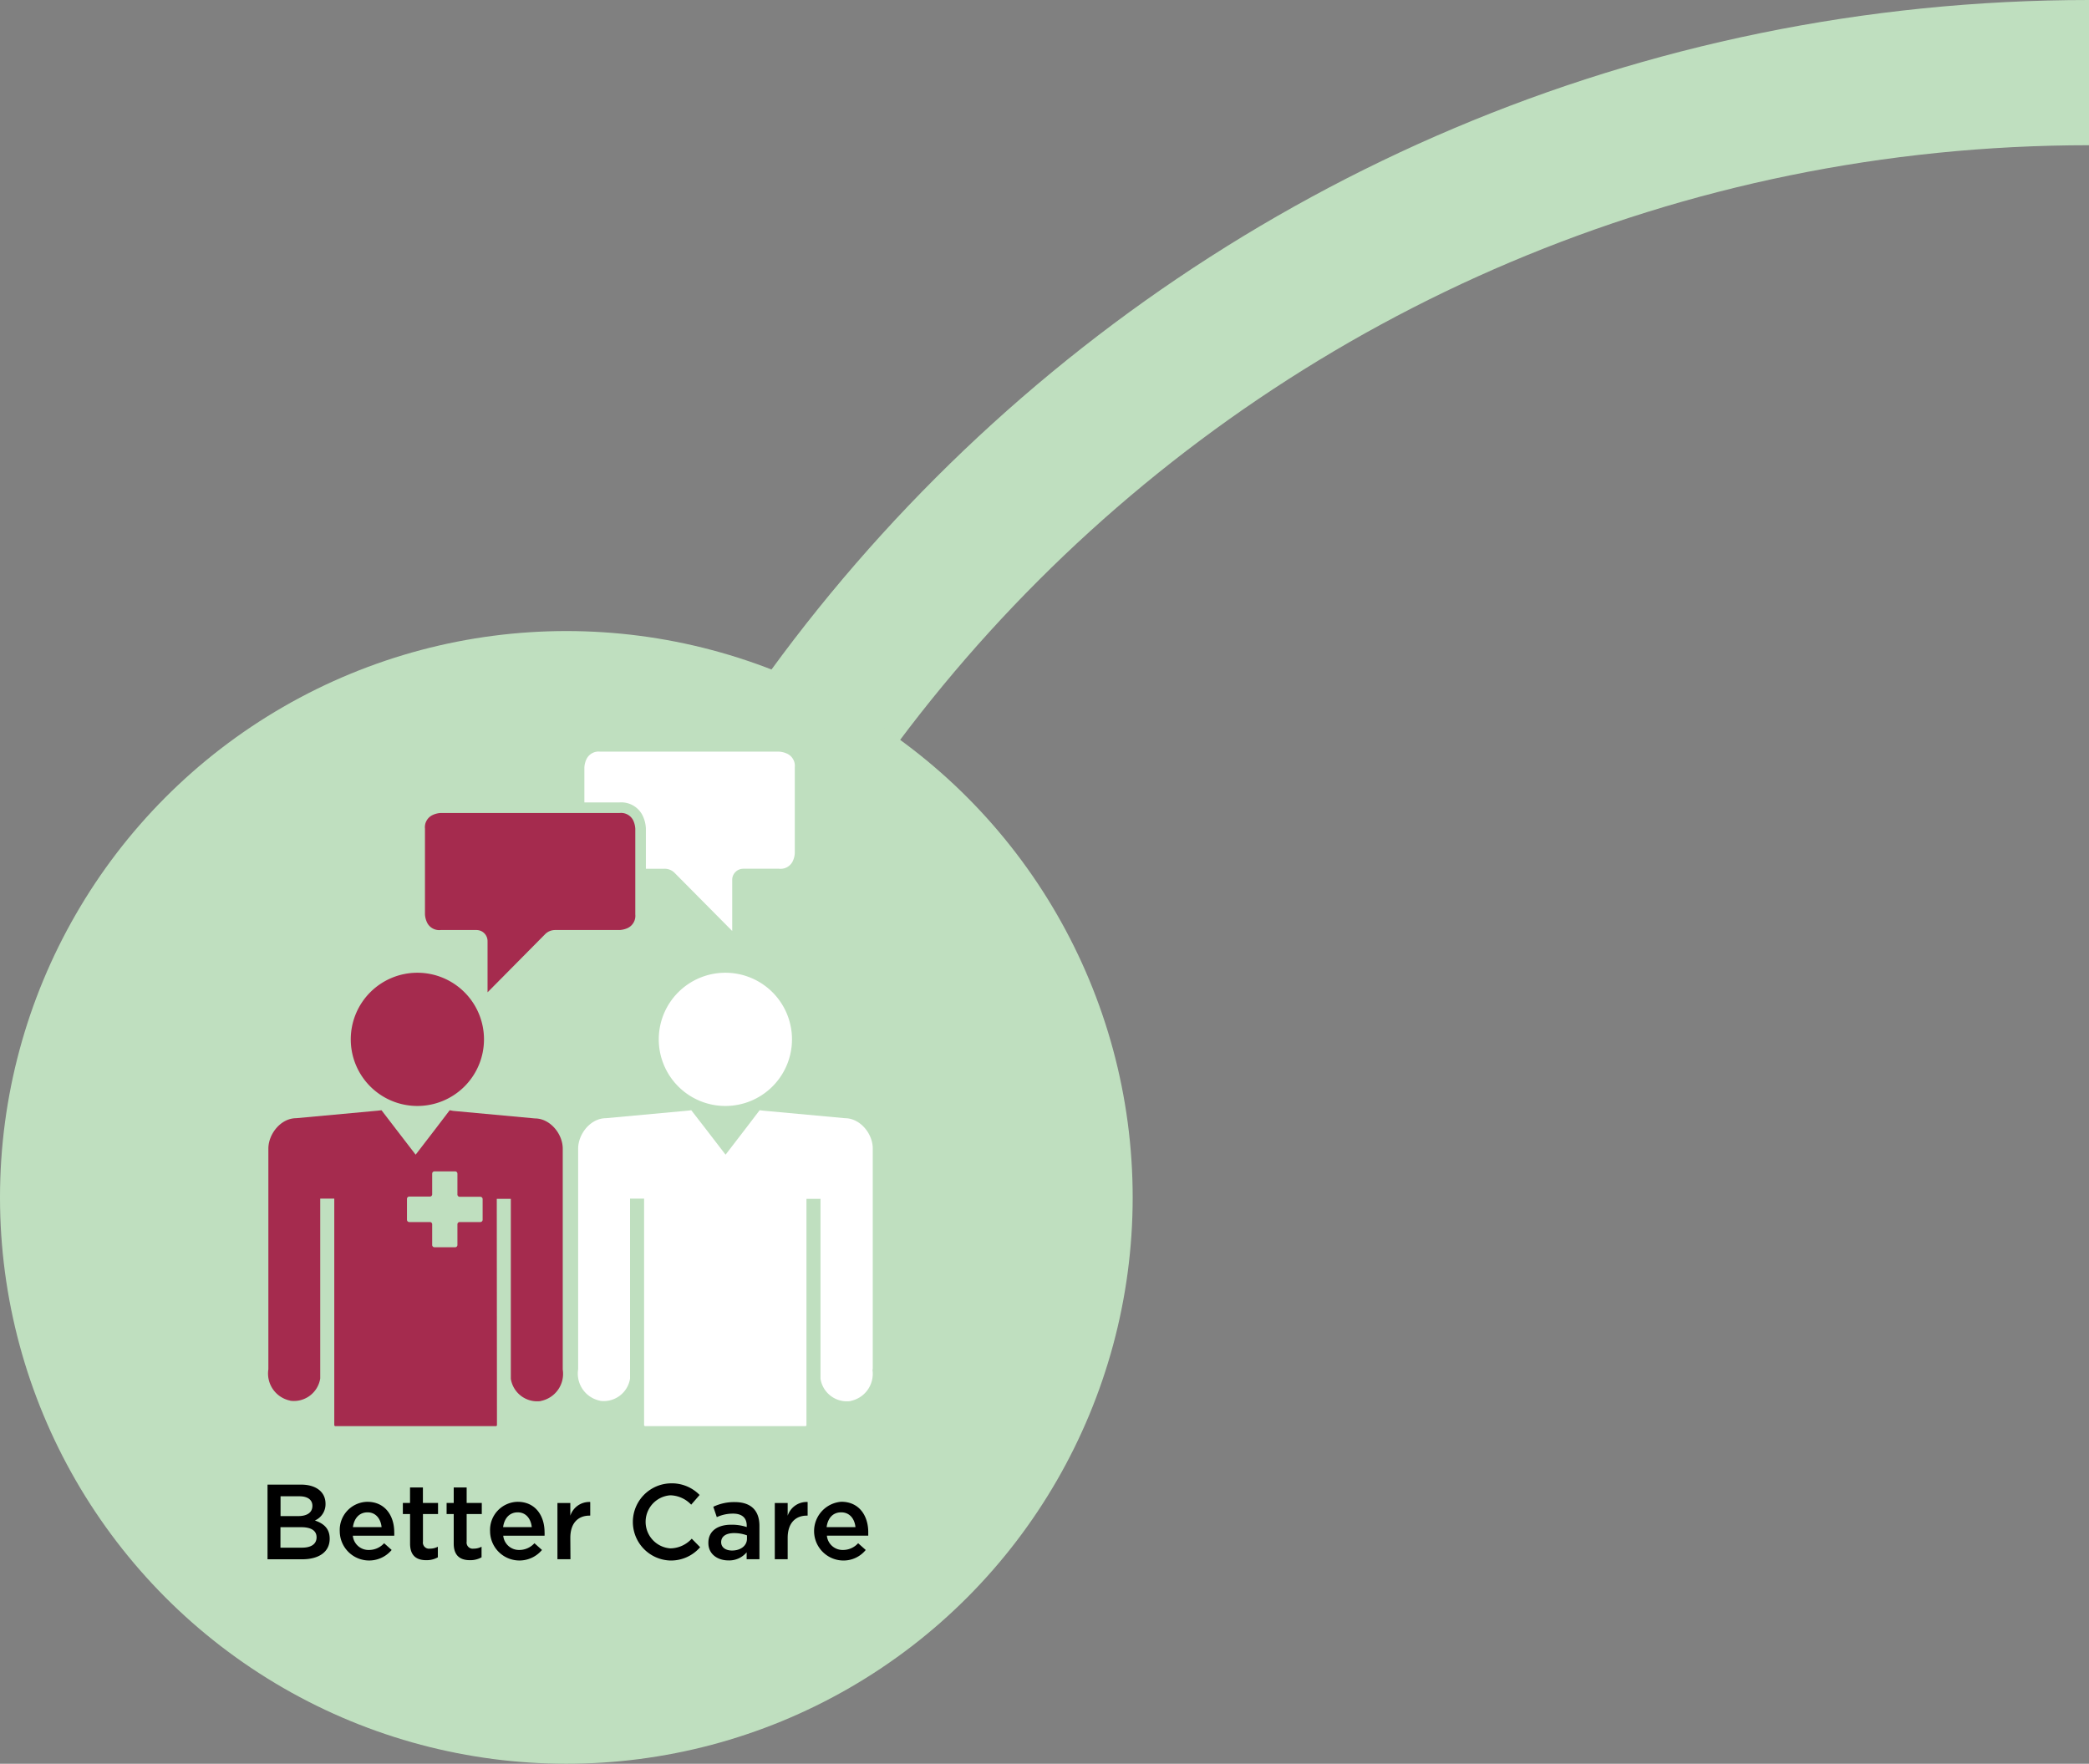 <svg xmlns="http://www.w3.org/2000/svg" viewBox="0 0 445.95 376.51"><rect x="0" y="0" width="445.95" height="376.51" fill="#808080" stroke="none"/><defs><style>.cls-1{fill:#bfdfbf;}.cls-2{fill:#a52b4e;}.cls-3{fill:#fff;}</style></defs><g id="Layer_2" data-name="Layer 2"><g id="Layer_5" data-name="Layer 5"><path class="cls-1" d="M446,31C270.8,31,128.8,173,128.8,348.16h-31C97.79,155.88,253.67,0,446,0Z"/><circle class="cls-1" cx="120.9" cy="255.61" r="120.9"/><path d="M69.49,321a3.79,3.79,0,0,1-2.27,3.58c1.86.63,3.16,1.7,3.16,3.89,0,2.86-2.35,4.39-5.89,4.39H57.11V316.92h7.15C67.47,316.92,69.49,318.49,69.49,321Zm-2.8.46c0-1.3-1-2.05-2.8-2.05h-4v4.23h3.82C65.49,323.63,66.69,322.93,66.69,321.45Zm.89,6.71c0-1.37-1.07-2.16-3.28-2.16H59.87v4.37h4.64C66.42,330.37,67.58,329.62,67.58,328.16Z"/><path d="M78.77,330.87A4.35,4.35,0,0,0,82,329.43l1.61,1.44a6.27,6.27,0,0,1-11.08-4,6,6,0,0,1,5.87-6.28c3.83,0,5.76,3,5.76,6.49a6.59,6.59,0,0,1,0,.75H75.32A3.36,3.36,0,0,0,78.77,330.87ZM81.46,326c-.18-1.78-1.23-3.16-3-3.16s-2.87,1.29-3.12,3.16Z"/><path d="M90.29,329.09a1.31,1.31,0,0,0,1.48,1.5,3.59,3.59,0,0,0,1.7-.41v2.26a4.86,4.86,0,0,1-2.48.61c-2,0-3.45-.89-3.45-3.53V323.2H86v-2.37h1.53v-3.3h2.75v3.3h3.23v2.37H90.29Z"/><path d="M99.62,329.09a1.31,1.31,0,0,0,1.48,1.5,3.59,3.59,0,0,0,1.7-.41v2.26a4.86,4.86,0,0,1-2.48.61c-2,0-3.46-.89-3.46-3.53V323.2H95.34v-2.37h1.52v-3.3h2.76v3.3h3.23v2.37H99.62Z"/><path d="M110.84,330.87a4.35,4.35,0,0,0,3.25-1.44l1.61,1.44a6.27,6.27,0,0,1-11.08-4,6,6,0,0,1,5.87-6.28c3.83,0,5.76,3,5.76,6.49a6.59,6.59,0,0,1,0,.75h-8.82A3.37,3.37,0,0,0,110.84,330.87Zm2.68-4.87c-.18-1.78-1.23-3.16-3-3.16s-2.87,1.29-3.12,3.16Z"/><path d="M121.78,332.85H119v-12h2.75v2.71a4.25,4.25,0,0,1,4.25-2.93v2.91h-.15c-2.42,0-4.1,1.57-4.1,4.75Z"/><path d="M143,333.12a8.24,8.24,0,0,1,.12-16.47,8.28,8.28,0,0,1,6.23,2.48l-1.8,2.07a6.34,6.34,0,0,0-4.46-2,5.68,5.68,0,0,0,0,11.33,6.28,6.28,0,0,0,4.58-2.07l1.79,1.82A8.21,8.21,0,0,1,143,333.12Z"/><path d="M159.39,332.85v-1.48a4.85,4.85,0,0,1-3.89,1.73c-2.27,0-4.28-1.3-4.28-3.71v-.05c0-2.59,2.07-3.86,4.87-3.86a10,10,0,0,1,3.32.5v-.3c0-1.66-1-2.57-2.95-2.57a8.27,8.27,0,0,0-3.44.75l-.75-2.21a10.33,10.33,0,0,1,4.57-1c3.55,0,5.28,1.87,5.28,5.08v7.12Zm.07-5.1a7.93,7.93,0,0,0-2.75-.48c-1.73,0-2.76.71-2.76,1.94v0c0,1.14,1,1.78,2.32,1.78,1.82,0,3.19-1,3.19-2.53Z"/><path d="M168.15,332.85H165.4v-12h2.75v2.71a4.26,4.26,0,0,1,4.26-2.93v2.91h-.16c-2.41,0-4.1,1.57-4.1,4.75Z"/><path d="M179.94,330.87a4.33,4.33,0,0,0,3.25-1.44l1.62,1.44a6.1,6.1,0,0,1-4.92,2.25,6.28,6.28,0,0,1-.29-12.54c3.82,0,5.75,3,5.75,6.49,0,.25,0,.48,0,.75h-8.83A3.37,3.37,0,0,0,179.94,330.87Zm2.68-4.87c-.18-1.78-1.23-3.16-3.05-3.16s-2.86,1.29-3.11,3.16Z"/><path class="cls-2" d="M89.1,236.09a14.22,14.22,0,1,0-14.22-14.22A14.22,14.22,0,0,0,89.1,236.09"/><path class="cls-2" d="M135.62,195.2V176.89a4.86,4.86,0,0,0-.47-1.81,2.89,2.89,0,0,0-2.87-1.53H94.06a4.56,4.56,0,0,0-1.8.48,2.86,2.86,0,0,0-1.54,2.86V195.2A4.76,4.76,0,0,0,91.2,197a2.87,2.87,0,0,0,2.86,1.53h7.65a2.37,2.37,0,0,1,2.37,2.37v10.93l12.28-12.4a3,3,0,0,1,2.15-.9h13.77a4.68,4.68,0,0,0,1.81-.47A2.89,2.89,0,0,0,135.62,195.2Z"/><path class="cls-2" d="M106.05,255.92l3,0,0,38.42a5.69,5.69,0,0,0,6.5,4.73h-.14a5.9,5.9,0,0,0,4.72-6.72l0-47.16c0-3.14-2.69-6.44-5.93-6.44l-17.47-1.61L96,237l-2.91,3.82-4.36,5.67-4.36-5.67L81.44,237l-.74.09L63.23,238.7c-3.25,0-5.9,3.3-5.94,6.44l0,47.16A5.9,5.9,0,0,0,62,299h-.14a5.69,5.69,0,0,0,6.5-4.73V255.87l3,0v48.44h.09v.13H106v-.13h.09Zm-19.17,0a.49.49,0,0,1,.49-.49h4.4a.48.48,0,0,0,.49-.48v-4.41a.49.49,0,0,1,.49-.49h4.41a.49.49,0,0,1,.49.49V255a.49.49,0,0,0,.48.48h4.41a.49.49,0,0,1,.49.49v4.41a.49.49,0,0,1-.49.49H98.13a.48.48,0,0,0-.48.49v4.4a.49.49,0,0,1-.49.49H92.75a.49.49,0,0,1-.49-.49v-4.4a.48.48,0,0,0-.49-.49h-4.4a.49.49,0,0,1-.49-.49Z"/><path class="cls-3" d="M154.85,236.09a14.22,14.22,0,1,1,14.22-14.22,14.22,14.22,0,0,1-14.22,14.22"/><path class="cls-3" d="M186.31,292.3l0-47.16c0-3.14-2.69-6.44-5.93-6.44l-17.47-1.61-.75-.09-2.91,3.82-4.36,5.67-4.36-5.67L147.57,237l-.74.09-17.48,1.61c-3.24,0-5.89,3.3-5.93,6.44l0,47.16a5.9,5.9,0,0,0,4.72,6.72H128a5.69,5.69,0,0,0,6.5-4.73V255.87l3,0v48.44h.09v.13h34.48v-.13h.09V255.92l3,0,0,38.42a5.69,5.69,0,0,0,6.5,4.73h-.14a5.9,5.9,0,0,0,4.72-6.72"/><path class="cls-3" d="M168.12,160.93a4.78,4.78,0,0,0-1.83-.48h-38.2a2.87,2.87,0,0,0-2.86,1.54,4.75,4.75,0,0,0-.48,1.82v7.48h7.53a5.08,5.08,0,0,1,4.88,2.76,7,7,0,0,1,.72,2.78v8.62h4a3,3,0,0,1,2.15.9l12.28,12.39V187.82a2.31,2.31,0,0,1,.71-1.69,2.34,2.34,0,0,1,1.66-.68h7.65a2.88,2.88,0,0,0,2.87-1.54,4.63,4.63,0,0,0,.47-1.82v-18.3A2.87,2.87,0,0,0,168.12,160.93Z"/></g></g></svg>